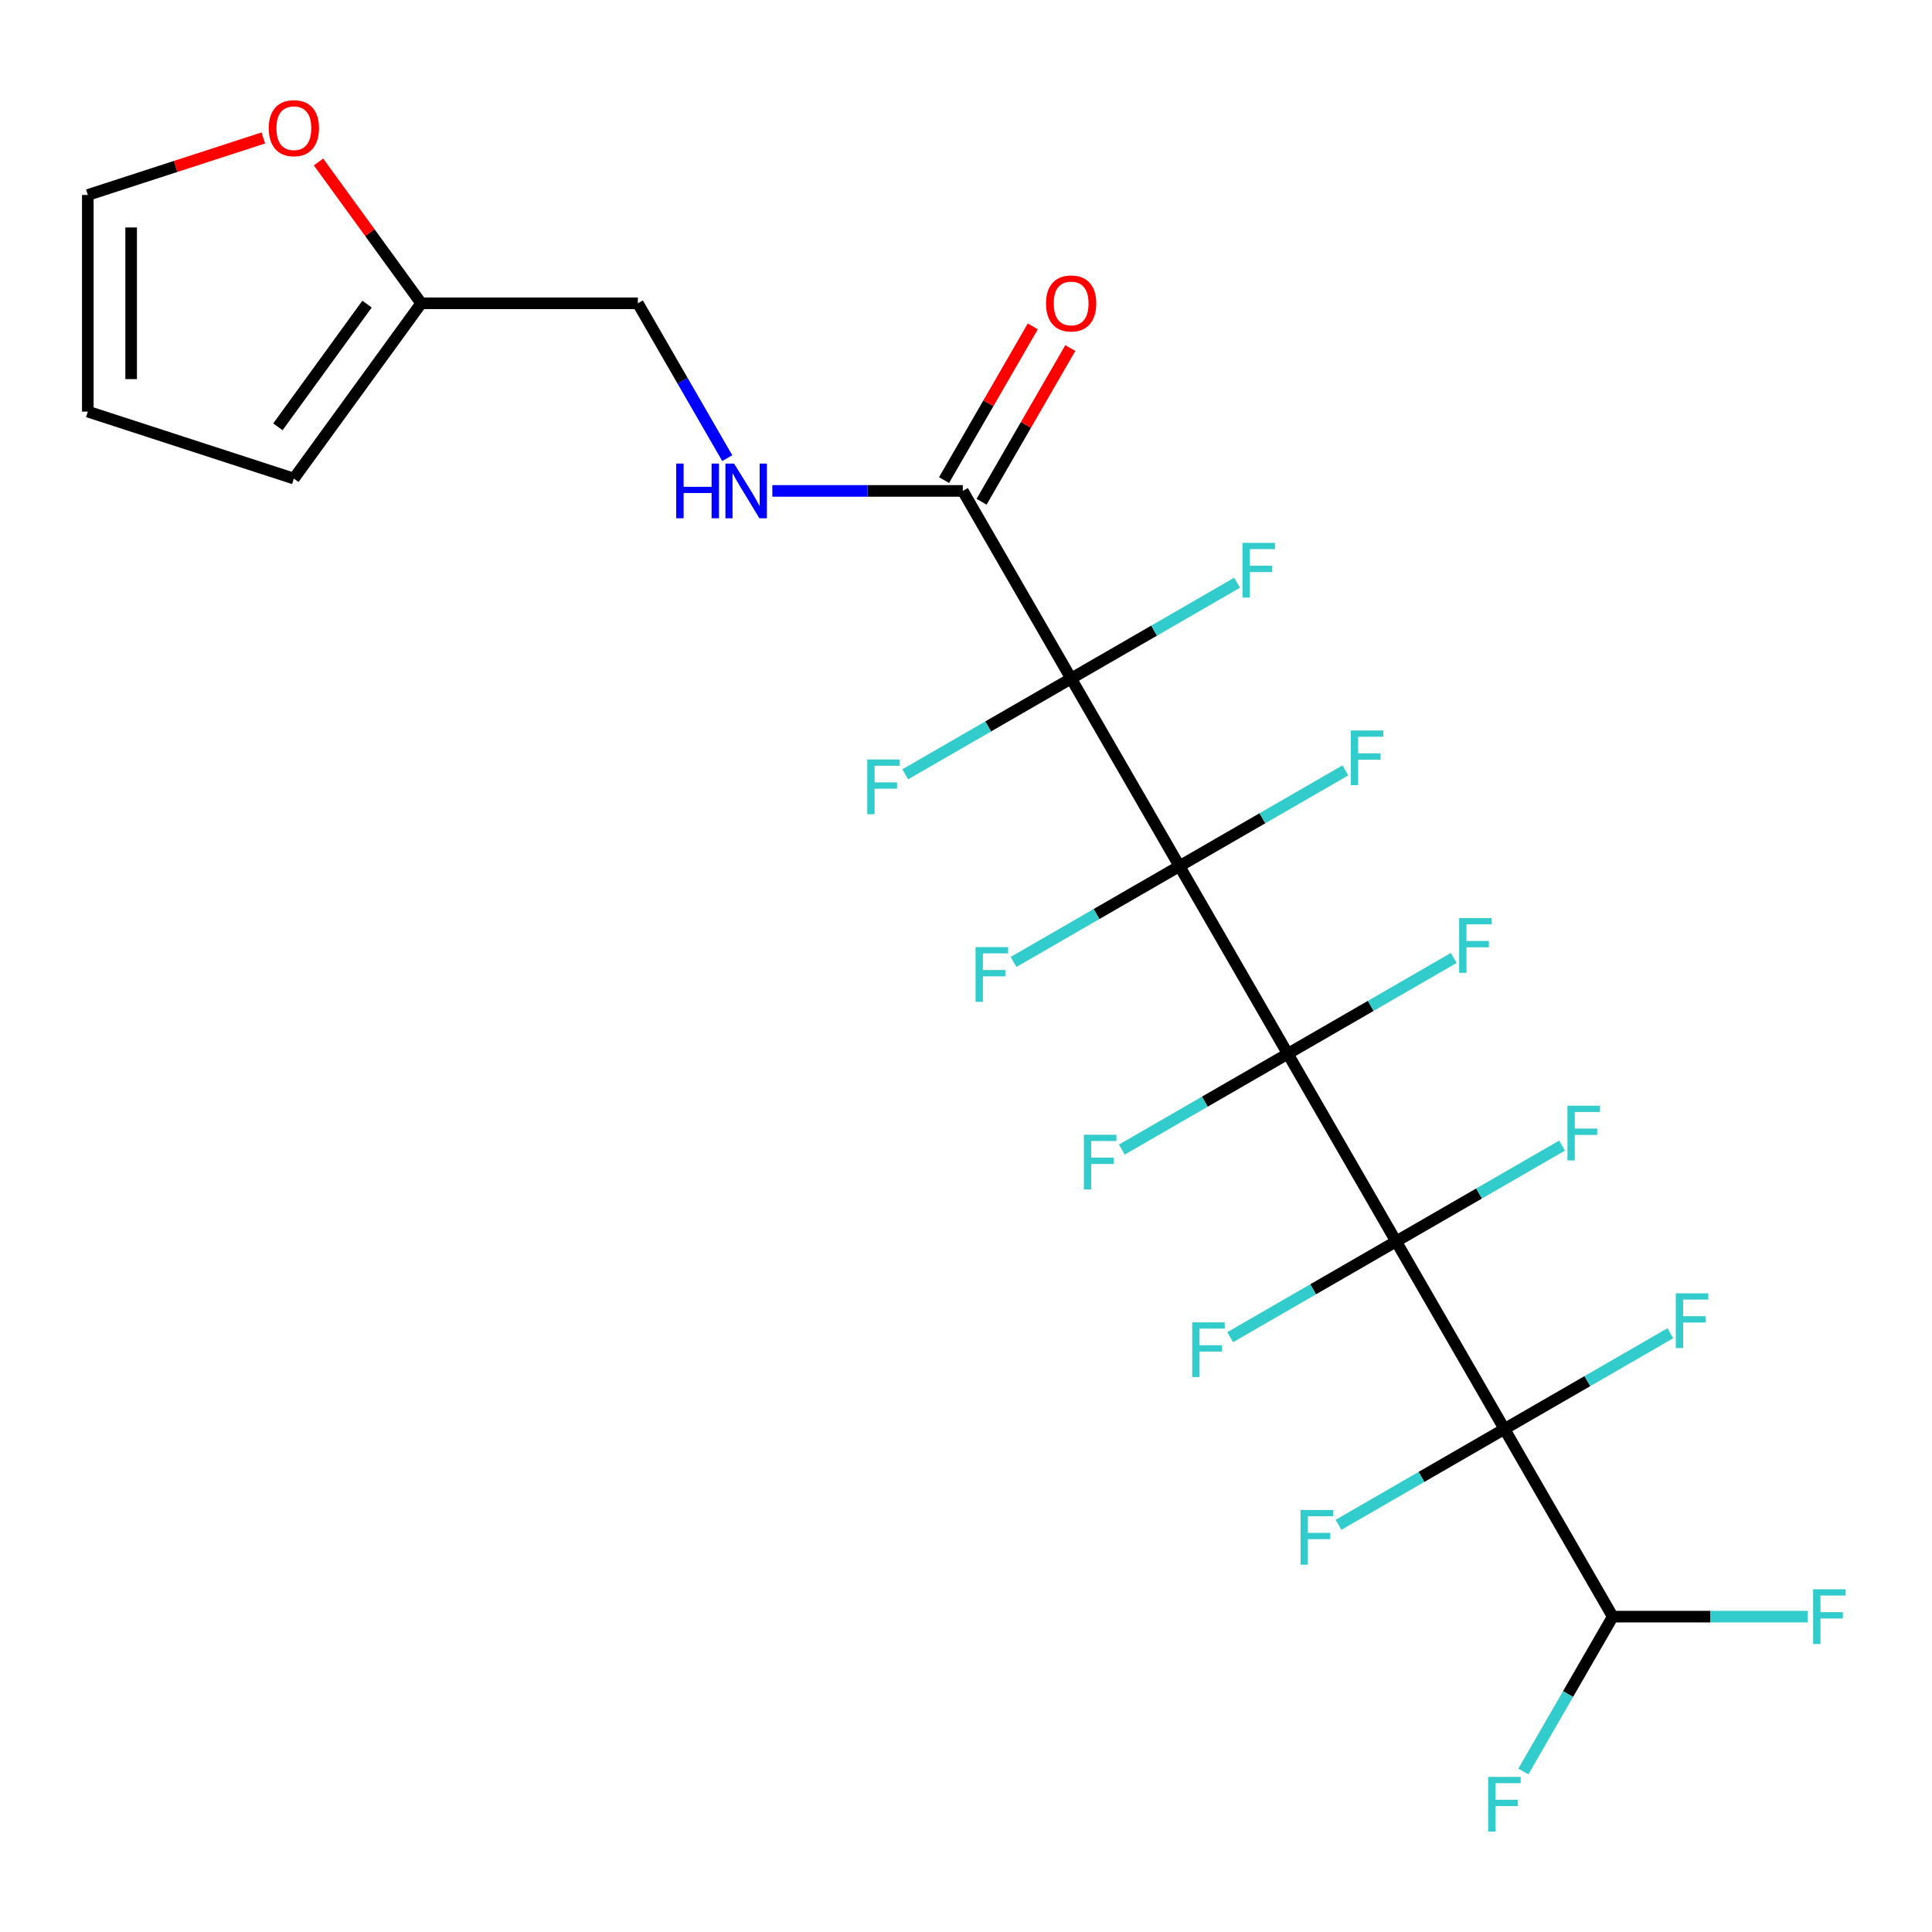 <?xml version='1.0' encoding='iso-8859-1'?>
<svg version='1.1' baseProfile='full'
              xmlns='http://www.w3.org/2000/svg'
                      xmlns:rdkit='http://www.rdkit.org/xml'
                      xmlns:xlink='http://www.w3.org/1999/xlink'
                  xml:space='preserve'
width='1000px' height='1000px' viewBox='0 0 1000 1000'>
<!-- END OF HEADER -->
<rect style='opacity:1.0;fill:#FFFFFF;stroke:none' width='1000' height='1000' x='0' y='0'> </rect>
<path class='bond-0' d='M 666.554,545.432 L 610.486,448.32' style='fill:none;fill-rule:evenodd;stroke:#000000;stroke-width:6px;stroke-linecap:butt;stroke-linejoin:miter;stroke-opacity:1' />
<path class='bond-1' d='M 666.554,545.432 L 722.621,642.544' style='fill:none;fill-rule:evenodd;stroke:#000000;stroke-width:6px;stroke-linecap:butt;stroke-linejoin:miter;stroke-opacity:1' />
<path class='bond-8' d='M 666.554,545.432 L 709.498,520.638' style='fill:none;fill-rule:evenodd;stroke:#000000;stroke-width:6px;stroke-linecap:butt;stroke-linejoin:miter;stroke-opacity:1' />
<path class='bond-8' d='M 709.498,520.638 L 752.442,495.845' style='fill:none;fill-rule:evenodd;stroke:#33CCCC;stroke-width:6px;stroke-linecap:butt;stroke-linejoin:miter;stroke-opacity:1' />
<path class='bond-9' d='M 666.554,545.432 L 623.609,570.226' style='fill:none;fill-rule:evenodd;stroke:#000000;stroke-width:6px;stroke-linecap:butt;stroke-linejoin:miter;stroke-opacity:1' />
<path class='bond-9' d='M 623.609,570.226 L 580.665,595.02' style='fill:none;fill-rule:evenodd;stroke:#33CCCC;stroke-width:6px;stroke-linecap:butt;stroke-linejoin:miter;stroke-opacity:1' />
<path class='bond-2' d='M 610.486,448.32 L 554.418,351.209' style='fill:none;fill-rule:evenodd;stroke:#000000;stroke-width:6px;stroke-linecap:butt;stroke-linejoin:miter;stroke-opacity:1' />
<path class='bond-12' d='M 610.486,448.32 L 567.542,473.114' style='fill:none;fill-rule:evenodd;stroke:#000000;stroke-width:6px;stroke-linecap:butt;stroke-linejoin:miter;stroke-opacity:1' />
<path class='bond-12' d='M 567.542,473.114 L 524.597,497.908' style='fill:none;fill-rule:evenodd;stroke:#33CCCC;stroke-width:6px;stroke-linecap:butt;stroke-linejoin:miter;stroke-opacity:1' />
<path class='bond-13' d='M 610.486,448.32 L 653.43,423.527' style='fill:none;fill-rule:evenodd;stroke:#000000;stroke-width:6px;stroke-linecap:butt;stroke-linejoin:miter;stroke-opacity:1' />
<path class='bond-13' d='M 653.43,423.527 L 696.374,398.733' style='fill:none;fill-rule:evenodd;stroke:#33CCCC;stroke-width:6px;stroke-linecap:butt;stroke-linejoin:miter;stroke-opacity:1' />
<path class='bond-3' d='M 722.621,642.544 L 778.689,739.656' style='fill:none;fill-rule:evenodd;stroke:#000000;stroke-width:6px;stroke-linecap:butt;stroke-linejoin:miter;stroke-opacity:1' />
<path class='bond-10' d='M 722.621,642.544 L 765.565,617.75' style='fill:none;fill-rule:evenodd;stroke:#000000;stroke-width:6px;stroke-linecap:butt;stroke-linejoin:miter;stroke-opacity:1' />
<path class='bond-10' d='M 765.565,617.75 L 808.51,592.956' style='fill:none;fill-rule:evenodd;stroke:#33CCCC;stroke-width:6px;stroke-linecap:butt;stroke-linejoin:miter;stroke-opacity:1' />
<path class='bond-11' d='M 722.621,642.544 L 679.677,667.338' style='fill:none;fill-rule:evenodd;stroke:#000000;stroke-width:6px;stroke-linecap:butt;stroke-linejoin:miter;stroke-opacity:1' />
<path class='bond-11' d='M 679.677,667.338 L 636.733,692.132' style='fill:none;fill-rule:evenodd;stroke:#33CCCC;stroke-width:6px;stroke-linecap:butt;stroke-linejoin:miter;stroke-opacity:1' />
<path class='bond-4' d='M 554.418,351.209 L 498.351,254.097' style='fill:none;fill-rule:evenodd;stroke:#000000;stroke-width:6px;stroke-linecap:butt;stroke-linejoin:miter;stroke-opacity:1' />
<path class='bond-15' d='M 554.418,351.209 L 597.363,326.415' style='fill:none;fill-rule:evenodd;stroke:#000000;stroke-width:6px;stroke-linecap:butt;stroke-linejoin:miter;stroke-opacity:1' />
<path class='bond-15' d='M 597.363,326.415 L 640.307,301.621' style='fill:none;fill-rule:evenodd;stroke:#33CCCC;stroke-width:6px;stroke-linecap:butt;stroke-linejoin:miter;stroke-opacity:1' />
<path class='bond-16' d='M 554.418,351.209 L 511.474,376.002' style='fill:none;fill-rule:evenodd;stroke:#000000;stroke-width:6px;stroke-linecap:butt;stroke-linejoin:miter;stroke-opacity:1' />
<path class='bond-16' d='M 511.474,376.002 L 468.53,400.796' style='fill:none;fill-rule:evenodd;stroke:#33CCCC;stroke-width:6px;stroke-linecap:butt;stroke-linejoin:miter;stroke-opacity:1' />
<path class='bond-5' d='M 778.689,739.656 L 834.756,836.768' style='fill:none;fill-rule:evenodd;stroke:#000000;stroke-width:6px;stroke-linecap:butt;stroke-linejoin:miter;stroke-opacity:1' />
<path class='bond-17' d='M 778.689,739.656 L 735.744,764.45' style='fill:none;fill-rule:evenodd;stroke:#000000;stroke-width:6px;stroke-linecap:butt;stroke-linejoin:miter;stroke-opacity:1' />
<path class='bond-17' d='M 735.744,764.45 L 692.8,789.244' style='fill:none;fill-rule:evenodd;stroke:#33CCCC;stroke-width:6px;stroke-linecap:butt;stroke-linejoin:miter;stroke-opacity:1' />
<path class='bond-18' d='M 778.689,739.656 L 821.633,714.862' style='fill:none;fill-rule:evenodd;stroke:#000000;stroke-width:6px;stroke-linecap:butt;stroke-linejoin:miter;stroke-opacity:1' />
<path class='bond-18' d='M 821.633,714.862 L 864.577,690.068' style='fill:none;fill-rule:evenodd;stroke:#33CCCC;stroke-width:6px;stroke-linecap:butt;stroke-linejoin:miter;stroke-opacity:1' />
<path class='bond-6' d='M 498.351,254.097 L 449.055,254.097' style='fill:none;fill-rule:evenodd;stroke:#000000;stroke-width:6px;stroke-linecap:butt;stroke-linejoin:miter;stroke-opacity:1' />
<path class='bond-6' d='M 449.055,254.097 L 399.759,254.097' style='fill:none;fill-rule:evenodd;stroke:#0000FF;stroke-width:6px;stroke-linecap:butt;stroke-linejoin:miter;stroke-opacity:1' />
<path class='bond-19' d='M 508.062,259.703 L 531.026,219.929' style='fill:none;fill-rule:evenodd;stroke:#000000;stroke-width:6px;stroke-linecap:butt;stroke-linejoin:miter;stroke-opacity:1' />
<path class='bond-19' d='M 531.026,219.929 L 553.989,180.155' style='fill:none;fill-rule:evenodd;stroke:#FF0000;stroke-width:6px;stroke-linecap:butt;stroke-linejoin:miter;stroke-opacity:1' />
<path class='bond-19' d='M 488.64,248.49 L 511.603,208.716' style='fill:none;fill-rule:evenodd;stroke:#000000;stroke-width:6px;stroke-linecap:butt;stroke-linejoin:miter;stroke-opacity:1' />
<path class='bond-19' d='M 511.603,208.716 L 534.567,168.941' style='fill:none;fill-rule:evenodd;stroke:#FF0000;stroke-width:6px;stroke-linecap:butt;stroke-linejoin:miter;stroke-opacity:1' />
<path class='bond-24' d='M 834.756,836.768 L 811.619,876.842' style='fill:none;fill-rule:evenodd;stroke:#000000;stroke-width:6px;stroke-linecap:butt;stroke-linejoin:miter;stroke-opacity:1' />
<path class='bond-24' d='M 811.619,876.842 L 788.483,916.917' style='fill:none;fill-rule:evenodd;stroke:#33CCCC;stroke-width:6px;stroke-linecap:butt;stroke-linejoin:miter;stroke-opacity:1' />
<path class='bond-25' d='M 834.756,836.768 L 885.212,836.768' style='fill:none;fill-rule:evenodd;stroke:#000000;stroke-width:6px;stroke-linecap:butt;stroke-linejoin:miter;stroke-opacity:1' />
<path class='bond-25' d='M 885.212,836.768 L 935.668,836.768' style='fill:none;fill-rule:evenodd;stroke:#33CCCC;stroke-width:6px;stroke-linecap:butt;stroke-linejoin:miter;stroke-opacity:1' />
<path class='bond-23' d='M 376.422,237.133 L 353.285,197.059' style='fill:none;fill-rule:evenodd;stroke:#0000FF;stroke-width:6px;stroke-linecap:butt;stroke-linejoin:miter;stroke-opacity:1' />
<path class='bond-23' d='M 353.285,197.059 L 330.148,156.985' style='fill:none;fill-rule:evenodd;stroke:#000000;stroke-width:6px;stroke-linecap:butt;stroke-linejoin:miter;stroke-opacity:1' />
<path class='bond-7' d='M 218.013,156.985 L 330.148,156.985' style='fill:none;fill-rule:evenodd;stroke:#000000;stroke-width:6px;stroke-linecap:butt;stroke-linejoin:miter;stroke-opacity:1' />
<path class='bond-14' d='M 218.013,156.985 L 191.437,120.407' style='fill:none;fill-rule:evenodd;stroke:#000000;stroke-width:6px;stroke-linecap:butt;stroke-linejoin:miter;stroke-opacity:1' />
<path class='bond-14' d='M 191.437,120.407 L 164.862,83.829' style='fill:none;fill-rule:evenodd;stroke:#FF0000;stroke-width:6px;stroke-linecap:butt;stroke-linejoin:miter;stroke-opacity:1' />
<path class='bond-20' d='M 218.013,156.985 L 152.101,247.704' style='fill:none;fill-rule:evenodd;stroke:#000000;stroke-width:6px;stroke-linecap:butt;stroke-linejoin:miter;stroke-opacity:1' />
<path class='bond-20' d='M 189.982,157.41 L 143.844,220.914' style='fill:none;fill-rule:evenodd;stroke:#000000;stroke-width:6px;stroke-linecap:butt;stroke-linejoin:miter;stroke-opacity:1' />
<path class='bond-21' d='M 136.298,71.4 L 90.876,86.159' style='fill:none;fill-rule:evenodd;stroke:#FF0000;stroke-width:6px;stroke-linecap:butt;stroke-linejoin:miter;stroke-opacity:1' />
<path class='bond-21' d='M 90.876,86.159 L 45.455,100.917' style='fill:none;fill-rule:evenodd;stroke:#000000;stroke-width:6px;stroke-linecap:butt;stroke-linejoin:miter;stroke-opacity:1' />
<path class='bond-22' d='M 152.101,247.704 L 45.455,213.052' style='fill:none;fill-rule:evenodd;stroke:#000000;stroke-width:6px;stroke-linecap:butt;stroke-linejoin:miter;stroke-opacity:1' />
<path class='bond-26' d='M 45.455,100.917 L 45.455,213.052' style='fill:none;fill-rule:evenodd;stroke:#000000;stroke-width:6px;stroke-linecap:butt;stroke-linejoin:miter;stroke-opacity:1' />
<path class='bond-26' d='M 67.882,117.737 L 67.882,196.232' style='fill:none;fill-rule:evenodd;stroke:#000000;stroke-width:6px;stroke-linecap:butt;stroke-linejoin:miter;stroke-opacity:1' />
<path  class='atom-7' d='M 349.996 239.937
L 353.836 239.937
L 353.836 251.977
L 368.316 251.977
L 368.316 239.937
L 372.156 239.937
L 372.156 268.257
L 368.316 268.257
L 368.316 255.177
L 353.836 255.177
L 353.836 268.257
L 349.996 268.257
L 349.996 239.937
' fill='#0000FF'/>
<path  class='atom-7' d='M 379.956 239.937
L 389.236 254.937
Q 390.156 256.417, 391.636 259.097
Q 393.116 261.777, 393.196 261.937
L 393.196 239.937
L 396.956 239.937
L 396.956 268.257
L 393.076 268.257
L 383.116 251.857
Q 381.956 249.937, 380.716 247.737
Q 379.516 245.537, 379.156 244.857
L 379.156 268.257
L 375.476 268.257
L 375.476 239.937
L 379.956 239.937
' fill='#0000FF'/>
<path  class='atom-9' d='M 755.245 475.205
L 772.085 475.205
L 772.085 478.445
L 759.045 478.445
L 759.045 487.045
L 770.645 487.045
L 770.645 490.325
L 759.045 490.325
L 759.045 503.525
L 755.245 503.525
L 755.245 475.205
' fill='#33CCCC'/>
<path  class='atom-10' d='M 561.022 587.34
L 577.862 587.34
L 577.862 590.58
L 564.822 590.58
L 564.822 599.18
L 576.422 599.18
L 576.422 602.46
L 564.822 602.46
L 564.822 615.66
L 561.022 615.66
L 561.022 587.34
' fill='#33CCCC'/>
<path  class='atom-11' d='M 811.313 572.317
L 828.153 572.317
L 828.153 575.557
L 815.113 575.557
L 815.113 584.157
L 826.713 584.157
L 826.713 587.437
L 815.113 587.437
L 815.113 600.637
L 811.313 600.637
L 811.313 572.317
' fill='#33CCCC'/>
<path  class='atom-12' d='M 617.089 684.452
L 633.929 684.452
L 633.929 687.692
L 620.889 687.692
L 620.889 696.292
L 632.489 696.292
L 632.489 699.572
L 620.889 699.572
L 620.889 712.772
L 617.089 712.772
L 617.089 684.452
' fill='#33CCCC'/>
<path  class='atom-13' d='M 504.954 490.228
L 521.794 490.228
L 521.794 493.468
L 508.754 493.468
L 508.754 502.068
L 520.354 502.068
L 520.354 505.348
L 508.754 505.348
L 508.754 518.548
L 504.954 518.548
L 504.954 490.228
' fill='#33CCCC'/>
<path  class='atom-14' d='M 699.178 378.093
L 716.018 378.093
L 716.018 381.333
L 702.978 381.333
L 702.978 389.933
L 714.578 389.933
L 714.578 393.213
L 702.978 393.213
L 702.978 406.413
L 699.178 406.413
L 699.178 378.093
' fill='#33CCCC'/>
<path  class='atom-15' d='M 139.101 66.346
Q 139.101 59.545, 142.461 55.745
Q 145.821 51.946, 152.101 51.946
Q 158.381 51.946, 161.741 55.745
Q 165.101 59.545, 165.101 66.346
Q 165.101 73.225, 161.701 77.145
Q 158.301 81.025, 152.101 81.025
Q 145.861 81.025, 142.461 77.145
Q 139.101 73.266, 139.101 66.346
M 152.101 77.826
Q 156.421 77.826, 158.741 74.945
Q 161.101 72.025, 161.101 66.346
Q 161.101 60.785, 158.741 57.986
Q 156.421 55.145, 152.101 55.145
Q 147.781 55.145, 145.421 57.946
Q 143.101 60.745, 143.101 66.346
Q 143.101 72.066, 145.421 74.945
Q 147.781 77.826, 152.101 77.826
' fill='#FF0000'/>
<path  class='atom-16' d='M 643.11 280.981
L 659.95 280.981
L 659.95 284.221
L 646.91 284.221
L 646.91 292.821
L 658.51 292.821
L 658.51 296.101
L 646.91 296.101
L 646.91 309.301
L 643.11 309.301
L 643.11 280.981
' fill='#33CCCC'/>
<path  class='atom-17' d='M 448.886 393.116
L 465.726 393.116
L 465.726 396.356
L 452.686 396.356
L 452.686 404.956
L 464.286 404.956
L 464.286 408.236
L 452.686 408.236
L 452.686 421.436
L 448.886 421.436
L 448.886 393.116
' fill='#33CCCC'/>
<path  class='atom-18' d='M 673.157 781.564
L 689.997 781.564
L 689.997 784.804
L 676.957 784.804
L 676.957 793.404
L 688.557 793.404
L 688.557 796.684
L 676.957 796.684
L 676.957 809.884
L 673.157 809.884
L 673.157 781.564
' fill='#33CCCC'/>
<path  class='atom-19' d='M 867.381 669.429
L 884.221 669.429
L 884.221 672.669
L 871.181 672.669
L 871.181 681.269
L 882.781 681.269
L 882.781 684.549
L 871.181 684.549
L 871.181 697.749
L 867.381 697.749
L 867.381 669.429
' fill='#33CCCC'/>
<path  class='atom-20' d='M 541.418 157.065
Q 541.418 150.265, 544.778 146.465
Q 548.138 142.665, 554.418 142.665
Q 560.698 142.665, 564.058 146.465
Q 567.418 150.265, 567.418 157.065
Q 567.418 163.945, 564.018 167.865
Q 560.618 171.745, 554.418 171.745
Q 548.178 171.745, 544.778 167.865
Q 541.418 163.985, 541.418 157.065
M 554.418 168.545
Q 558.738 168.545, 561.058 165.665
Q 563.418 162.745, 563.418 157.065
Q 563.418 151.505, 561.058 148.705
Q 558.738 145.865, 554.418 145.865
Q 550.098 145.865, 547.738 148.665
Q 545.418 151.465, 545.418 157.065
Q 545.418 162.785, 547.738 165.665
Q 550.098 168.545, 554.418 168.545
' fill='#FF0000'/>
<path  class='atom-25' d='M 770.269 919.72
L 787.109 919.72
L 787.109 922.96
L 774.069 922.96
L 774.069 931.56
L 785.669 931.56
L 785.669 934.84
L 774.069 934.84
L 774.069 948.04
L 770.269 948.04
L 770.269 919.72
' fill='#33CCCC'/>
<path  class='atom-26' d='M 938.471 822.608
L 955.311 822.608
L 955.311 825.848
L 942.271 825.848
L 942.271 834.448
L 953.871 834.448
L 953.871 837.728
L 942.271 837.728
L 942.271 850.928
L 938.471 850.928
L 938.471 822.608
' fill='#33CCCC'/>
</svg>
